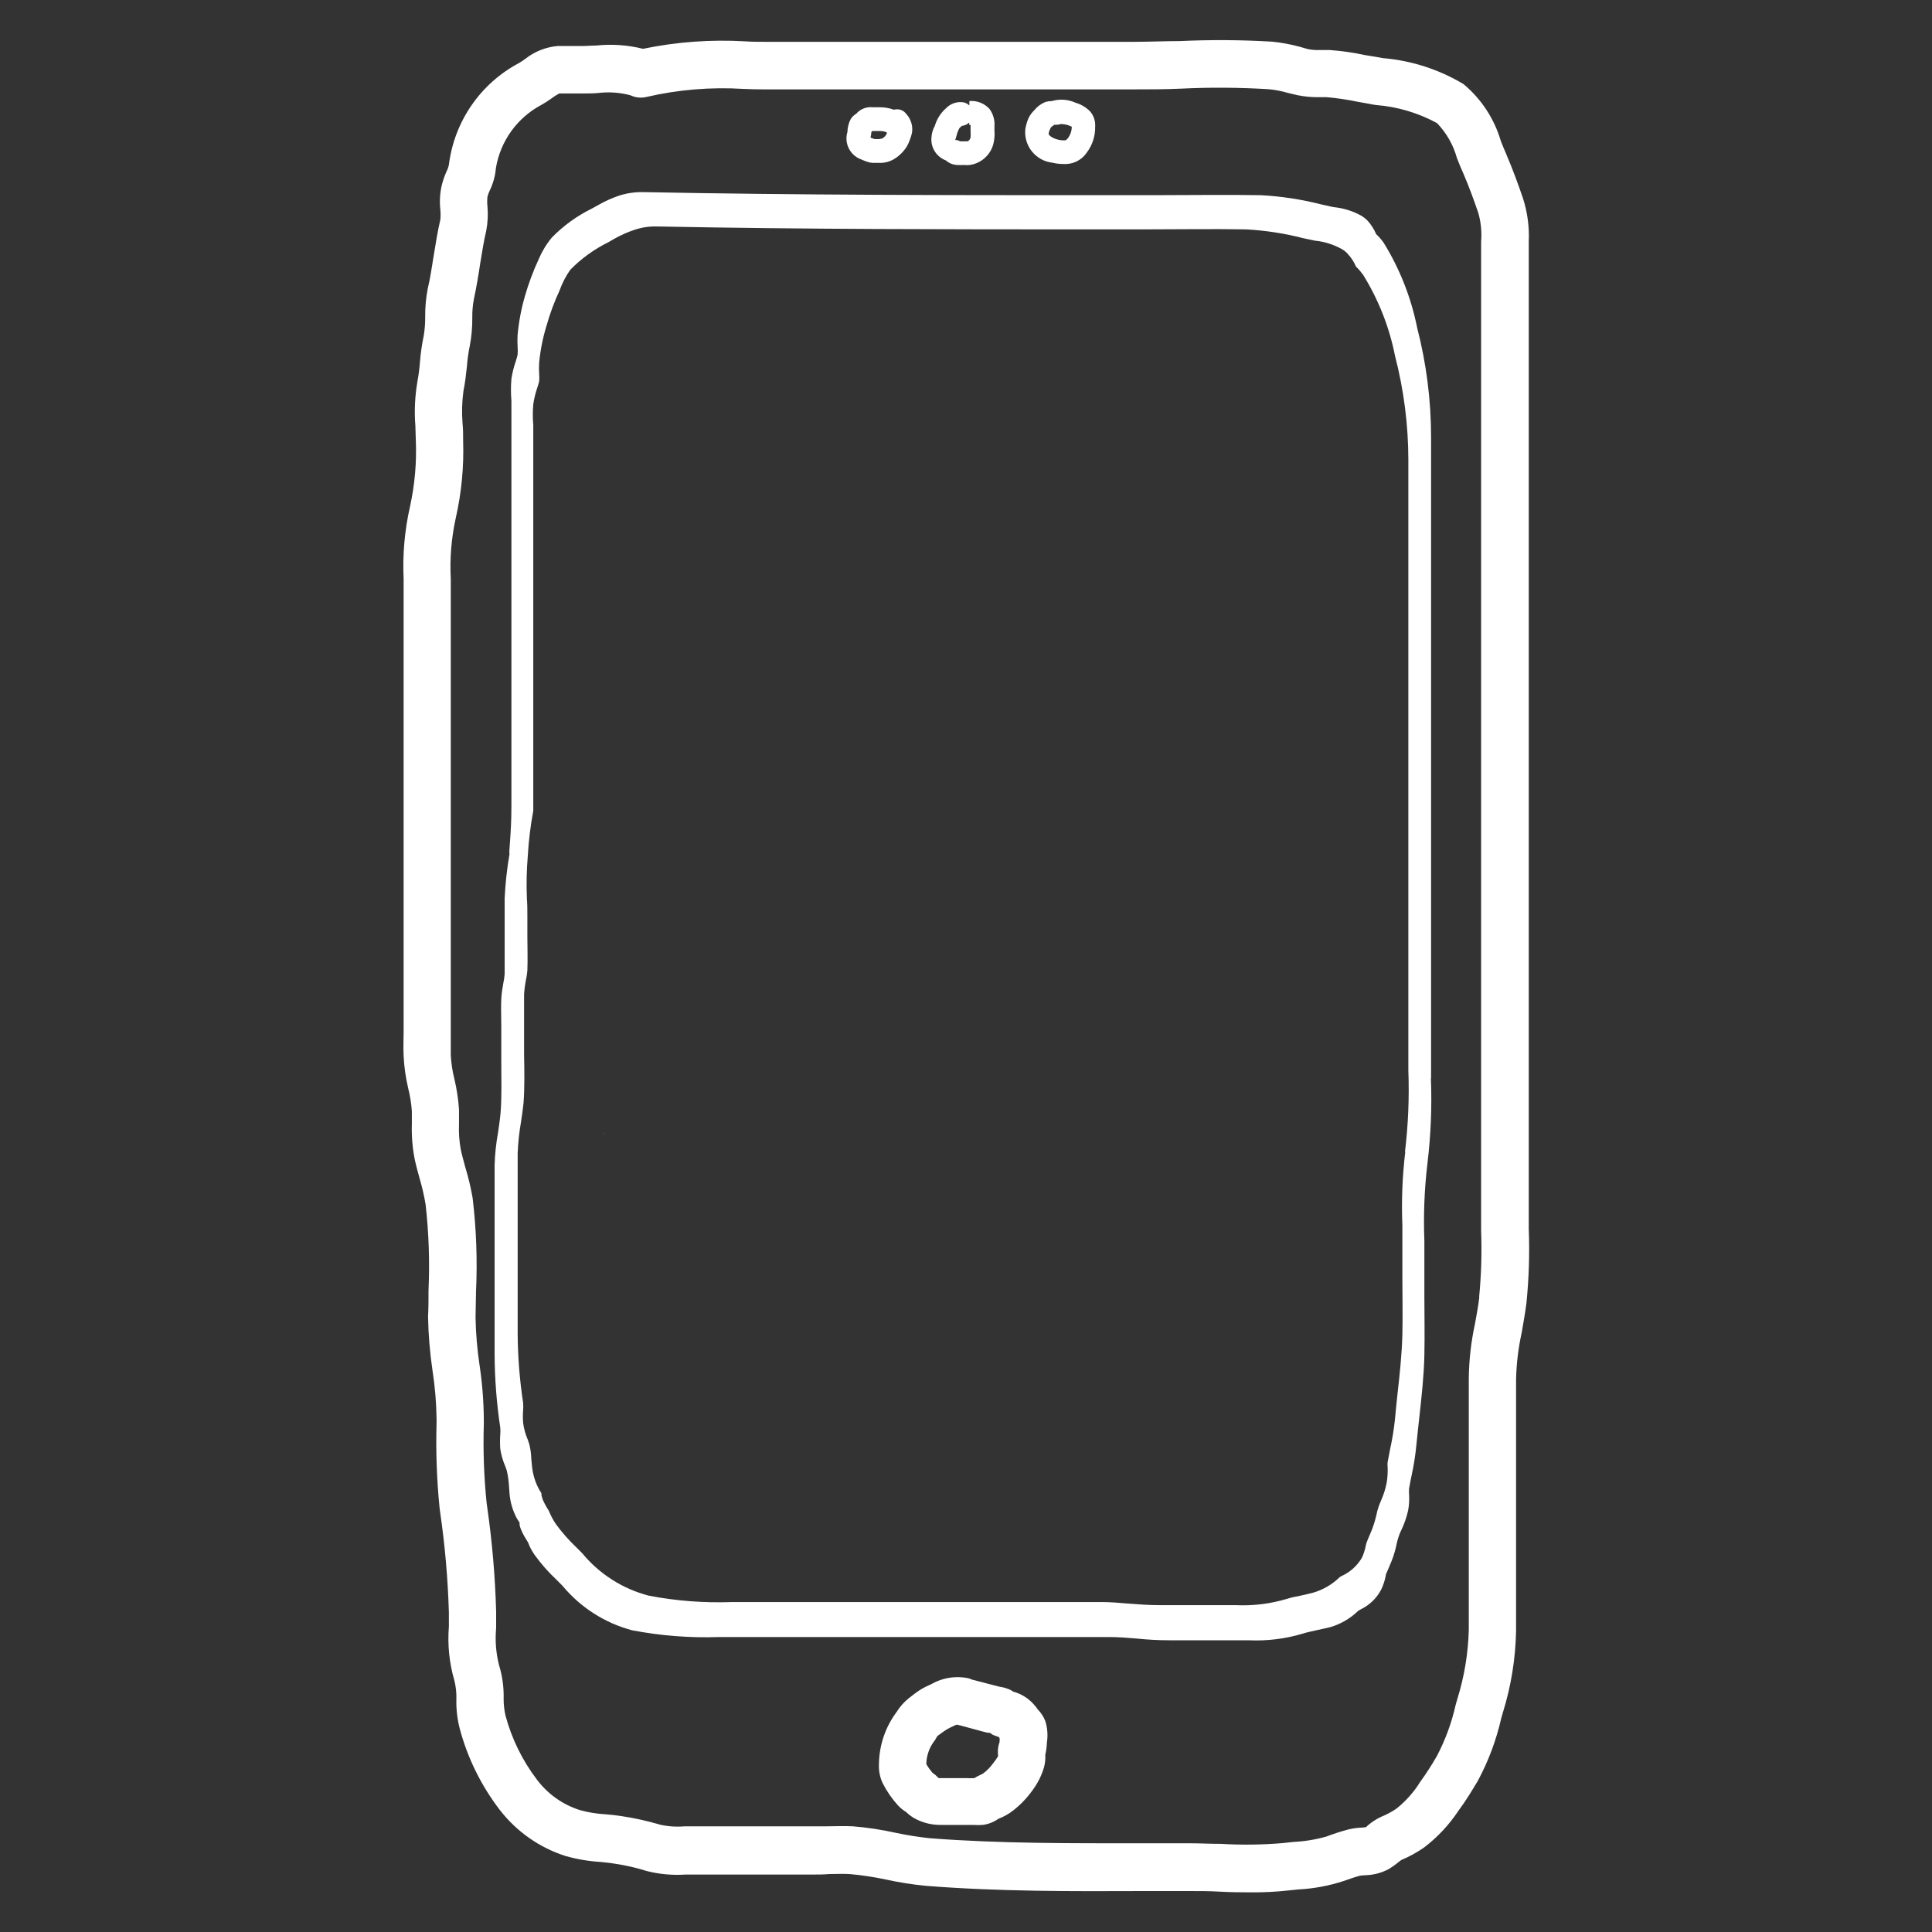 <?xml version="1.0" encoding="utf-8"?>
<!-- Generator: Adobe Illustrator 25.4.1, SVG Export Plug-In . SVG Version: 6.00 Build 0)  -->
<svg version="1.1" id="Ebene_1" xmlns="http://www.w3.org/2000/svg" xmlns:xlink="http://www.w3.org/1999/xlink" x="0px" y="0px"
	 viewBox="0 0 500 500" style="enable-background:new 0 0 500 500;" xml:space="preserve">
<rect x="0" y="0" width="500" height="500" fill="#333333" stroke="none"/>
<style type="text/css">
	.st0{clip-path:url(#SVGID_00000095318087775289520220000001324745286254707084_);}
	.st1{fill:#FFFFFF;}
</style>
<g id="Gruppe_175832" transform="translate(0 0)">
	<g>
		<defs>
			<rect id="SVGID_1_" x="104.32" y="10.31" width="291.36" height="479.38"/>
		</defs>
		<clipPath id="SVGID_00000180345598718303136620000008301987396611150986_">
			<use xlink:href="#SVGID_1_"  style="overflow:visible;"/>
		</clipPath>
		
			<g id="Gruppe_175831" transform="translate(0 0)" style="clip-path:url(#SVGID_00000180345598718303136620000008301987396611150986_);">
			<g id="Gruppe_175824" transform="translate(0 0)">
				<path id="Pfad_74463" class="st1" d="M395.64,318.38c0-1.93,0-3.85,0-5.91V62.56c0.18-3.85-0.34-7.71-1.54-11.38
					c-1.19-3.48-2.58-7.3-4.39-11.55c-0.44-0.98-0.87-2.06-1.31-3.18c-1.69-5.74-5.04-10.84-9.63-14.67
					c-6.35-3.82-13.5-6.12-20.89-6.74l-0.79-0.15c-1.23-0.19-2.5-0.4-3.85-0.64c-3.03-0.65-6.11-1.09-9.2-1.31
					c-0.83,0-1.58,0-2.33,0c-1.08,0.05-2.16-0.02-3.22-0.23l-2.16-0.62c-2.34-0.63-4.72-1.07-7.12-1.31
					c-7.95-0.47-15.92-0.52-23.87-0.15c-3.85,0-7.85,0.19-11.69,0.19H197.6c-1.5,0-3.04,0-4.72-0.12
					c-8.87-0.52-17.77,0.13-26.47,1.93c-3.94-0.98-8.03-1.27-12.07-0.85c-1.16,0-2.21,0.12-3.29,0.12h-2.18c-1.46,0-3,0-4.49,0
					c-3.08,0.26-6.01,1.42-8.43,3.33c-0.52,0.39-1.06,0.75-1.62,1.08c-9.97,5.28-16.74,15.09-18.15,26.28
					c-0.12,0.61-0.32,1.2-0.6,1.75c-0.57,1.24-1,2.53-1.31,3.85c-0.43,1.99-0.53,4.04-0.31,6.06c0.08,0.87,0.08,1.75,0,2.62
					c-0.71,2.96-1.19,6.1-1.71,9.24c-0.52,3.14-0.87,5.78-1.54,8.53c-0.48,2.45-0.7,4.95-0.67,7.45c0.01,1.59-0.11,3.18-0.37,4.76
					c-0.47,2.24-0.8,4.5-0.98,6.78c-0.13,1.73-0.35,3.45-0.67,5.16c-0.64,3.77-0.82,7.6-0.52,11.42c0,1.31,0.12,2.66,0.12,3.85
					c0.23,5.71-0.28,11.42-1.5,17c-1.4,6.16-1.96,12.48-1.66,18.79V262.9c0,1.31,0,2.62,0,3.85c0,2.18-0.12,4.39,0,6.58
					c0.14,2.82,0.54,5.61,1.19,8.36c0.49,1.94,0.8,3.92,0.94,5.91c0,1.12,0,2.21,0,3.29c-0.1,3.01,0.14,6.03,0.71,8.99
					c0.37,1.75,0.83,3.45,1.31,5.16c0.65,2.2,1.16,4.44,1.54,6.7c0.83,7.38,1.08,14.82,0.75,22.24c0,2.29,0,4.6-0.12,6.85
					c0.09,4.65,0.48,9.3,1.16,13.9c0.63,4.09,0.98,8.22,1.04,12.36v1.31c-0.21,7.31,0.06,14.63,0.79,21.91l0.15,1.12
					c1.24,8.55,1.99,17.16,2.25,25.8c0,1.23,0,2.5,0,3.72c-0.38,4.7,0.1,9.43,1.42,13.96c0.4,1.59,0.57,3.23,0.52,4.87
					c-0.07,2.65,0.25,5.3,0.94,7.85c2.03,7.49,5.51,14.51,10.22,20.68c4.33,5.64,10.27,9.83,17.04,12.01
					c2.93,0.83,5.95,1.35,8.99,1.54c1.19,0.12,2.43,0.23,3.68,0.44c2.86,0.42,5.68,1.06,8.43,1.93c3.29,0.83,6.69,1.13,10.07,0.9
					h2.06c9.07,0,18.14,0,27.18,0h3.85c1.31,0,2.58,0,3.85-0.12c1.83,0,3.68-0.12,5.51,0c3.16,0.28,6.3,0.76,9.4,1.42
					c3.4,0.75,6.84,1.29,10.3,1.62c18.87,1.5,37.93,1.42,56.39,1.35h11.84c2.54,0,5.12,0,7.7,0.15c2.58,0.15,5.51,0.19,8.28,0.19
					c3.16,0.02,6.33-0.14,9.47-0.48l2.66-0.27c4.03-0.21,8.01-0.95,11.84-2.21c1.35-0.48,2.77-0.98,4.16-1.35
					c0.42-0.06,0.85-0.1,1.27-0.12c2.14-0.04,4.25-0.58,6.14-1.58c0.85-0.51,1.66-1.08,2.43-1.71c0.26-0.23,0.54-0.44,0.83-0.64
					c2.08-0.88,4.06-1.97,5.91-3.25c3.45-2.63,6.44-5.82,8.84-9.43c2.06-2.77,3.68-5.51,5.06-7.8c2.74-5.09,4.78-10.53,6.06-16.17
					l0.44-1.54c2.13-6.86,3.28-13.99,3.41-21.18c0-4.99,0-9.95,0-14.94v-20.41c0-9.95,0-19.85,0-29.76
					c0.1-4.05,0.59-8.09,1.46-12.05c0.44-2.54,0.9-5.06,1.23-7.7c0.63-6.28,0.83-12.6,0.6-18.91 M382.86,335.58
					c-0.27,2.33-0.71,4.68-1.12,6.93c-1.02,4.68-1.56,9.44-1.62,14.23c0,9.88,0,19.73,0,29.61v20.45c0,5.02,0,10.07,0,15.06
					c-0.16,6.05-1.16,12.05-2.96,17.83l-0.44,1.54c-1.02,4.59-2.65,9.02-4.83,13.19c-1.33,2.32-2.78,4.57-4.35,6.74
					c-1.64,2.65-3.73,4.99-6.16,6.93c-1.21,0.82-2.5,1.51-3.85,2.06c-1.27,0.58-2.46,1.34-3.52,2.25c-0.23,0.23-0.48,0.44-0.4,0.44
					c-0.44,0.09-0.89,0.14-1.35,0.15c-1.12,0.05-2.24,0.22-3.33,0.48c-1.92,0.51-3.81,1.12-5.66,1.83c-2.76,0.78-5.6,1.25-8.47,1.39
					l-2.89,0.31c-5.31,0.44-10.64,0.51-15.96,0.19c-2.73,0-5.43-0.15-8.09-0.15h-11.88c-18.23,0-37,0.12-55.39-1.31
					c-2.98-0.32-5.94-0.79-8.88-1.42c-3.63-0.8-7.31-1.36-11.01-1.66c-2.21-0.12-4.45,0-6.7,0c-1.16,0-2.29,0-3.45,0h-3.85h-27.2
					h-2.29c-2.11,0.19-4.23,0.05-6.3-0.4c-3.32-0.99-6.71-1.74-10.15-2.25c-1.46-0.23-2.89-0.37-4.31-0.48
					c-2.17-0.13-4.32-0.49-6.41-1.08c-4.45-1.41-8.34-4.19-11.13-7.93c-3.74-4.93-6.49-10.54-8.09-16.52
					c-0.33-1.45-0.49-2.93-0.48-4.41c0.07-2.93-0.33-5.85-1.19-8.64c-0.8-3.14-1.05-6.4-0.75-9.63c0-1.42,0-2.81,0-4.2
					c-0.25-9.1-1.03-18.17-2.33-27.18l-0.15-1.12c-0.68-6.74-0.92-13.52-0.71-20.29v-1.31c-0.04-4.7-0.42-9.39-1.12-14.03
					c-0.6-4.02-0.94-8.08-1.02-12.15l0.12-6.7c0.38-8.1,0.09-16.21-0.87-24.26c-0.47-2.73-1.12-5.43-1.93-8.09
					c-0.4-1.5-0.83-3-1.16-4.56c-0.38-2.13-0.53-4.29-0.44-6.45c0-1.27,0-2.54,0-3.85c-0.18-2.65-0.58-5.27-1.19-7.85
					c-0.51-2.03-0.82-4.09-0.94-6.18c0-1.93,0-4,0-5.99c0-1.39,0-2.77,0-4.16V149.81c-0.28-5.25,0.15-10.51,1.27-15.65
					c1.51-6.59,2.15-13.34,1.93-20.1c0-1.46,0-2.93-0.15-4.45c-0.23-2.81-0.15-5.64,0.23-8.43c0.44-2.14,0.67-4.24,0.9-6.37
					c0.13-1.8,0.38-3.59,0.75-5.35c0.45-2.38,0.66-4.8,0.64-7.22c-0.03-1.63,0.11-3.27,0.42-4.87c0.67-3.1,1.19-6.26,1.66-9.4
					c0.48-2.81,0.9-5.66,1.54-8.32c0.38-2.02,0.49-4.09,0.31-6.14c-0.1-0.87-0.1-1.75,0-2.62c0.15-0.56,0.35-1.1,0.6-1.62
					c0.88-1.81,1.41-3.77,1.58-5.78c1.17-7,5.53-13.05,11.8-16.36c0.92-0.52,1.81-1.09,2.66-1.71c0.61-0.46,1.25-0.87,1.93-1.23
					c1.23,0,2.5,0,3.85,0h2.37c1.23,0,2.54,0,3.85-0.12c2.81-0.34,5.66-0.14,8.39,0.6c1.26,0.6,2.68,0.75,4.04,0.44
					c8.24-1.92,16.72-2.62,25.16-2.1c1.78,0.08,3.49,0.12,5.12,0.12h96.15c3.97,0,7.97,0,12.01-0.19
					c7.55-0.37,15.12-0.31,22.66,0.15c1.72,0.16,3.41,0.49,5.06,0.98l2.37,0.56c1.9,0.39,3.84,0.56,5.78,0.52h1.79
					c2.65,0.23,5.29,0.62,7.89,1.16c1.39,0.27,2.77,0.52,4.12,0.75l0.79,0.12c5.53,0.44,10.9,2.03,15.77,4.68
					c2.45,2.55,4.22,5.66,5.16,9.07c0.52,1.27,0.98,2.5,1.5,3.6c1.66,3.85,2.93,7.37,4.04,10.63c0.67,2.38,0.91,4.87,0.71,7.34v1.39
					c0,44.31,0,88.62,0,132.94v115.63c0,1.93,0,4.04,0,6.1c0.21,5.74,0.04,11.48-0.52,17.19"/>
			</g>
			<g id="Gruppe_175825" transform="translate(5.966 0.9)">
				<path id="Pfad_74464" class="st1" d="M217.14,40.46c0.63,0.28,1.28,0.52,1.94,0.69c0.5,0.09,1,0.12,1.5,0.1h0.85
					c1.34,0.07,2.68-0.24,3.85-0.9c0.95-0.55,1.81-1.26,2.52-2.1c0.74-0.83,1.31-1.81,1.66-2.87c0.26-0.62,0.46-1.27,0.6-1.93
					c0.27-1.75-0.27-3.52-1.46-4.83c-0.72-1.02-2.01-1.47-3.22-1.12c-1.19-0.44-2.45-0.65-3.72-0.64h-1.71
					c-1.62-0.19-3.24,0.43-4.31,1.66c-0.65,0.38-1.18,0.92-1.54,1.58c-0.47,0.98-0.73,2.05-0.75,3.14
					c-0.93,3.05,0.78,6.28,3.83,7.21c0.01,0,0.01,0,0.02,0.01 M219.41,34.28c0.06-0.27,0.1-0.55,0.12-0.83v-0.17
					c0.1-0.08,0.19-0.17,0.27-0.27h1.93c0.47-0.01,0.94,0.05,1.39,0.19c0.16,0.1,0.32,0.19,0.5,0.25c-0.09,0.27-0.23,0.52-0.4,0.75
					c-0.24,0.3-0.53,0.56-0.87,0.75l-0.87,0.15h-1.08c-0.31-0.09-0.61-0.19-0.9-0.31h-0.12c-0.02-0.15-0.02-0.3,0-0.44"/>
			</g>
			<g id="Gruppe_175826" transform="translate(7.103 0.818)">
				<path id="Pfad_74465" class="st1" d="M237.72,40.72c0.45,0.39,0.96,0.7,1.52,0.9c0.59,0.2,1.21,0.29,1.83,0.27
					c0.28,0.02,0.55,0.02,0.83,0h0.67c0.73,0.07,1.47,0,2.18-0.19c2.58-0.7,4.58-2.73,5.24-5.31c0.27-1.13,0.37-2.29,0.27-3.45V31.9
					c0.13-1.61-0.32-3.2-1.27-4.51c-1.32-1.46-3.25-2.23-5.22-2.06v1.16c-0.42-0.42-0.96-0.71-1.54-0.83
					c-1.66-0.25-3.34,0.32-4.51,1.54c-1.38,1.21-2.38,2.8-2.89,4.56c-0.51,0.91-0.81,1.92-0.87,2.96c-0.15,1.48,0.28,2.95,1.19,4.12
					C235.82,39.7,236.71,40.34,237.72,40.72 M240.7,33.42c0.44-1.04,0.48-1.16,0.87-1.42l0.29-0.25c0.7-0.07,1.36-0.37,1.87-0.87
					v0.64h0.35v0.67v1.04c0.04,0.5,0.04,1,0,1.5c-0.07,0.44-0.35,0.82-0.75,1.02h-1.08c0,0-0.56,0-0.9,0
					c-0.37-0.22-0.8-0.34-1.23-0.35L240.7,33.42z"/>
			</g>
			<g id="Gruppe_175827" transform="translate(8.358 0.798)">
				<path id="Pfad_74466" class="st1" d="M264.13,41.34c1.01,0.23,2.04,0.33,3.08,0.31h0.29c2.17-0.05,4.17-1.15,5.39-2.95
					c1.47-1.93,2.23-4.31,2.18-6.74c0.1-1.45-0.38-2.88-1.35-3.97c-1.03-1.03-2.3-1.78-3.7-2.19c-1.94-0.89-4.13-1.05-6.18-0.44
					c-0.62,0-1.24,0.1-1.83,0.31c-1.07,0.47-2,1.19-2.73,2.1c-0.63,0.6-1.14,1.31-1.5,2.1c-0.37,0.89-0.63,1.82-0.79,2.77
					c-0.43,4.36,2.76,8.25,7.12,8.68 M263.69,32.09c0,0,0.79-0.56,0.79-0.6h0.56c0.39,0,0.77-0.06,1.14-0.19
					c0.65,0.01,1.3,0.12,1.93,0.31c0.31,0.11,0.61,0.23,0.9,0.37c0.01,1.03-0.31,2.03-0.9,2.87c-0.18,0.26-0.41,0.49-0.67,0.65
					c-0.65,0.06-1.3,0-1.93-0.15c-1.48-0.33-2.56-1.19-2.48-1.54C263.11,33.2,263.34,32.61,263.69,32.09"/>
			</g>
			<g id="Gruppe_175828" transform="translate(6.398 22.005)">
				<path id="Pfad_74467" class="st1" d="M262.22,420.44c-0.36-0.51-0.75-1-1.17-1.46c-1.39-1.53-3.2-2.64-5.2-3.18
					c-0.35-0.25-0.72-0.46-1.12-0.62c-0.8-0.33-1.64-0.56-2.5-0.67c-0.46-0.13-1.29-0.31-7.05-1.83l0,0
					c-0.38-0.17-0.77-0.31-1.17-0.4c-1.06-0.2-2.14-0.28-3.22-0.23c-2.1,0.1-4.15,0.68-5.99,1.71l-0.64,0.31
					c-1.37,0.58-2.67,1.34-3.85,2.25l-1.58,1.23c-1.22,0.99-2.27,2.18-3.1,3.52c-2.94,3.95-4.54,8.74-4.56,13.67
					c-0.06,1.64,0.27,3.27,0.98,4.76c1.03,2.03,2.33,3.92,3.85,5.62c0.64,0.71,1.38,1.32,2.19,1.81c0.8,0.79,1.72,1.44,2.73,1.93
					c1.97,0.97,4.15,1.46,6.35,1.42h4.08c0.6,0,1.16,0,1.75,0s1.66,0,2.5,0c0.81,0.06,1.63,0.06,2.45,0
					c1.45-0.19,2.84-0.74,4.04-1.58c1.39-0.53,2.68-1.26,3.85-2.18c1.87-1.46,3.53-3.19,4.91-5.12c1.37-1.81,2.4-3.85,3.04-6.03
					c0.29-1.05,0.4-2.15,0.33-3.23c0.24-1.04,0.38-2.11,0.42-3.18c0.29-1.87,0.15-3.78-0.42-5.58
					C263.69,422.29,263.04,421.29,262.22,420.44 M252.32,427.93c0,0.48,0,0.9-0.12,1.19s-0.21,0.79-0.29,1.27
					c-0.08,0.7-0.08,1.4,0,2.1c-0.37,0.63-0.79,1.22-1.25,1.79c-0.72,1.01-1.59,1.91-2.58,2.66c-0.3,0.19-0.61,0.35-0.94,0.48
					c-0.48,0.22-0.94,0.47-1.39,0.75c-0.7,0.04-1.4,0.04-2.1,0c-0.79,0-1.58,0-2.37,0h-4.1c-0.31,0-0.6,0-0.64,0l-0.92-0.87
					c-0.23-0.19-0.47-0.36-0.71-0.52c-0.59-0.7-1.12-1.44-1.58-2.23l0,0c0.04-2.27,0.83-4.45,2.25-6.22l0.6-1.04l1.67-1.21
					c0.55-0.4,1.15-0.75,1.77-1.04l0.75-0.35c0.28-0.16,0.58-0.28,0.89-0.37c0.24,0.09,0.5,0.15,0.75,0.19
					c6.06,1.62,6.97,1.93,7.41,1.93c0.12,0.02,0.24,0.02,0.37,0c0.27,0.22,0.56,0.42,0.87,0.58l1.42,0.52
					c0.05,0.04,0.11,0.09,0.15,0.13c0,0,0,0,0,0.12l0,0"/>
			</g>
			<g id="Gruppe_175829" transform="translate(2.69 14.677)">
				<path id="Pfad_74468" class="st1" d="M153.42,279.01c0.19-0.19,0.4-0.37,0.6-0.67l0,0L153.42,279.01"/>
			</g>
			<g id="Gruppe_175830" transform="translate(1.232 2.041)">
				<path id="Pfad_74469" class="st1" d="M369.13,276.97c0-1.93,0-3.85,0-5.91V111.13c0-9.56-1.21-19.08-3.6-28.34
					c-1.56-7.8-4.5-15.26-8.68-22.02c-0.57-0.8-1.21-1.54-1.93-2.21l0,0c-0.55-1.31-1.33-2.52-2.29-3.56
					c-0.44-0.44-0.93-0.83-1.46-1.16c-2.27-1.27-4.78-2.05-7.37-2.29l-3.18-0.71c-5.11-1.3-10.34-2.09-15.61-2.37
					c-9.14-0.15-18.35,0-27.53,0c-5.02,0-10.07,0-15.09,0c-37.64,0-76.51,0-117.13-0.79h-0.19c-2.06-0.03-4.11,0.28-6.06,0.9
					c-1.92,0.65-3.76,1.48-5.51,2.5l-1.58,0.87c-3.85,1.89-7.35,4.42-10.34,7.49c-1.41,1.7-2.55,3.59-3.41,5.62
					c-1.41,3.05-2.59,6.2-3.52,9.43c-0.97,3.31-1.61,6.71-1.93,10.15c-0.06,1.01-0.06,2.03,0,3.04c0.06,0.7,0.06,1.4,0,2.1
					c-0.12,0.56-0.31,1.12-0.48,1.71c-0.51,1.47-0.89,2.98-1.12,4.52c-0.16,1.88-0.16,3.78,0,5.66c0,0.75,0,1.5,0,2.18v95.26
					c0,1.23,0,2.5,0,3.85s0,2.43,0,3.64c0,7.34-0.75,12.17-0.48,12.32c-0.67,3.82-1.09,7.68-1.27,11.55c0,1.62,0,3.25,0,4.83
					s0,3.56,0,5.39c0,3.1,0,6.26,0,9.36c-0.06,0.8-0.18,1.6-0.35,2.39c-0.25,1.31-0.43,2.63-0.52,3.97c-0.12,2.25,0,4.6,0,6.89
					c0,1.12,0,2.25,0,3.37c0,1.93,0,4.04,0,6.1c0,4.6,0.15,8.99-0.19,13.23c-0.15,1.66-0.4,3.33-0.64,4.99
					c-0.51,2.82-0.82,5.67-0.9,8.53c0,1.79,0,3.56,0,5.35v43.59c0.03,6.34,0.52,12.67,1.46,18.94c0.06,0.61,0.06,1.22,0,1.83
					c-0.08,1.21-0.08,2.43,0,3.64c0.22,1.55,0.65,3.05,1.27,4.49c0.17,0.41,0.32,0.84,0.44,1.27c0.31,1.33,0.49,2.68,0.56,4.04
					l0.15,2.06c0.21,2.13,0.83,4.2,1.83,6.1c0.23,0.4,0.48,0.79,0.75,1.16v0.44c0.04,0.47,0.17,0.92,0.37,1.35
					c0.36,0.87,0.8,1.71,1.31,2.5c0.12,0.19,0.27,0.44,0.52,0.87c0.43,1.17,1.02,2.28,1.75,3.29c1.63,2.26,3.48,4.35,5.51,6.26
					l1.62,1.62c4.66,5.63,10.96,9.67,18.02,11.55c7.45,1.43,15.04,2.02,22.62,1.75h90.95c3.25,0,6.55,0,9.78,0
					c2.43,0,4.87,0.19,7.34,0.4c2.76,0.29,5.54,0.44,8.32,0.44c4.24,0,8.53,0,12.8,0h7.8c4.71,0.22,9.42-0.36,13.94-1.71
					c1.16-0.37,2.33-0.6,3.52-0.87c1.19-0.27,2.46-0.52,3.68-0.83c2.7-0.8,5.16-2.24,7.18-4.2c0.23-0.15,0.56-0.31,0.83-0.48
					c2.2-1.09,3.99-2.85,5.12-5.02c0.5-1.05,0.88-2.15,1.12-3.29l0.12-0.67l0.83-1.93l0.71-1.71c0.51-1.33,0.91-2.69,1.19-4.08
					c0.15-0.67,0.31-1.31,0.52-1.93c0.2-0.66,0.47-1.31,0.79-1.93c0.76-1.61,1.33-3.29,1.71-5.02c0.24-1.35,0.32-2.72,0.23-4.08
					c-0.04-0.5-0.04-1,0-1.5c0.19-1.16,0.44-2.33,0.67-3.48c0.57-2.6,0.98-5.24,1.23-7.89c0.23-2.46,0.52-4.91,0.79-7.41
					c0.56-5.12,1.16-10.42,1.27-15.77c0.12-5.35,0-10.26,0-15.4c0-2.73,0-5.47,0-8.2c0-1.93,0-4,0-5.99
					c-0.26-6.67,0-13.34,0.79-19.96c0.89-7.33,1.19-14.72,0.9-22.1 M362.45,296.05c-0.75,6.31-1.01,12.67-0.75,19.02
					c0,1.93,0,3.85,0,5.78c0,2.62,0,5.24,0,7.85c0,4.87,0.12,9.78,0,14.67c-0.12,4.89-0.67,10.15-1.23,15.06
					c-0.23,2.33-0.52,4.72-0.71,7.05c-0.27,2.52-0.68,5.02-1.23,7.49c-0.19,1.12-0.44,2.21-0.64,3.33c-0.06,0.47-0.06,0.95,0,1.42
					c0.04,1.29-0.03,2.58-0.23,3.85c-0.3,1.61-0.79,3.18-1.46,4.68c-0.23,0.6-0.52,1.19-0.71,1.83c-0.2,0.6-0.36,1.21-0.48,1.83
					c-0.3,1.31-0.68,2.59-1.16,3.85l-0.67,1.62c-0.27,0.64-0.56,1.27-0.79,1.93l-0.15,0.6c-0.2,1.08-0.53,2.13-0.98,3.14
					c-1.16,2.01-2.9,3.63-4.99,4.64c-0.28,0.12-0.54,0.27-0.79,0.44c-1.91,1.87-4.25,3.24-6.82,4c-1.19,0.31-2.33,0.56-3.52,0.83
					c-1.13,0.19-2.24,0.45-3.33,0.79c-4.32,1.29-8.82,1.84-13.32,1.62h-7.49c-4.08,0-8.16,0-12.24,0c-2.66,0-5.28-0.19-7.93-0.4
					c-2.29-0.19-4.68-0.4-6.93-0.4c-3.14,0-6.22,0-9.36,0H188.2c-7.23,0.26-14.46-0.29-21.56-1.66c-6.74-1.76-12.76-5.6-17.19-10.97
					l-1.54-1.54c-1.92-1.82-3.67-3.81-5.24-5.95c-0.68-0.98-1.25-2.04-1.71-3.14c-0.11-0.31-0.27-0.61-0.48-0.87
					c-0.46-0.75-0.88-1.53-1.23-2.33c-0.16-0.43-0.28-0.86-0.37-1.31v-0.4c-0.23-0.4-0.48-0.75-0.67-1.12
					c-0.95-1.8-1.54-3.76-1.75-5.78l-0.19-1.93c-0.03-1.3-0.21-2.59-0.52-3.85c-0.12-0.4-0.27-0.79-0.4-1.19
					c-0.59-1.36-0.99-2.8-1.19-4.27c-0.1-1.16-0.1-2.33,0-3.48c0.04-0.57,0.04-1.14,0-1.71c-0.91-5.98-1.39-12.03-1.42-18.08v-41.53
					c0-1.71,0-3.37,0-5.06c0.11-2.72,0.4-5.44,0.87-8.12c0.23-1.58,0.48-3.18,0.64-4.76c0.31-4.04,0.23-8.2,0.15-12.65
					c0-1.93,0-3.85,0-5.78c0-1.08,0-2.14,0-3.22c0-2.18,0-4.39,0-6.58c0.08-1.25,0.24-2.49,0.48-3.72c0.18-0.8,0.31-1.61,0.37-2.43
					c0.12-2.96,0-5.95,0-8.91c0-1.71,0-3.41,0-5.12c0-1.71,0-3.04-0.12-4.6c-0.16-3.67-0.08-7.35,0.23-11.01
					c0.22-3.93,0.7-7.85,1.42-11.72v-3.39c0-1.19,0-2.37,0-3.56v-90.74c0-0.67,0-1.35,0-2.06c-0.16-1.81-0.16-3.62,0-5.43
					c0.21-1.47,0.56-2.91,1.04-4.31c0.15-0.52,0.37-1.08,0.48-1.62c0.06-0.64,0.06-1.28,0-1.93c-0.06-0.97-0.06-1.95,0-2.93
					c0.32-3.27,0.96-6.49,1.93-9.63c0.87-3.08,1.98-6.09,3.33-8.99c0.69-1.93,1.63-3.75,2.81-5.43c2.86-2.91,6.19-5.32,9.86-7.12
					l1.5-0.87c1.67-0.95,3.42-1.73,5.24-2.33c1.86-0.63,3.81-0.93,5.78-0.87h0.15c38.72,0.75,75.76,0.75,111.66,0.75
					c4.79,0,9.63,0,14.42,0c8.72,0,17.48-0.15,26.24,0c5.02,0.27,10,1.04,14.86,2.29l3.04,0.64c2.45,0.24,4.83,1,6.97,2.21
					c0.52,0.29,0.99,0.67,1.39,1.12c0.94,0.98,1.69,2.12,2.21,3.37l0,0c0.67,0.64,1.28,1.35,1.83,2.1c4,6.45,6.81,13.56,8.28,21
					c2.28,8.8,3.44,17.86,3.45,26.95v152.36c0,1.93,0,3.72,0,5.62c0.26,7.03-0.03,14.06-0.87,21.04"/>
			</g>
		</g>
	</g>
</g>
</svg>
